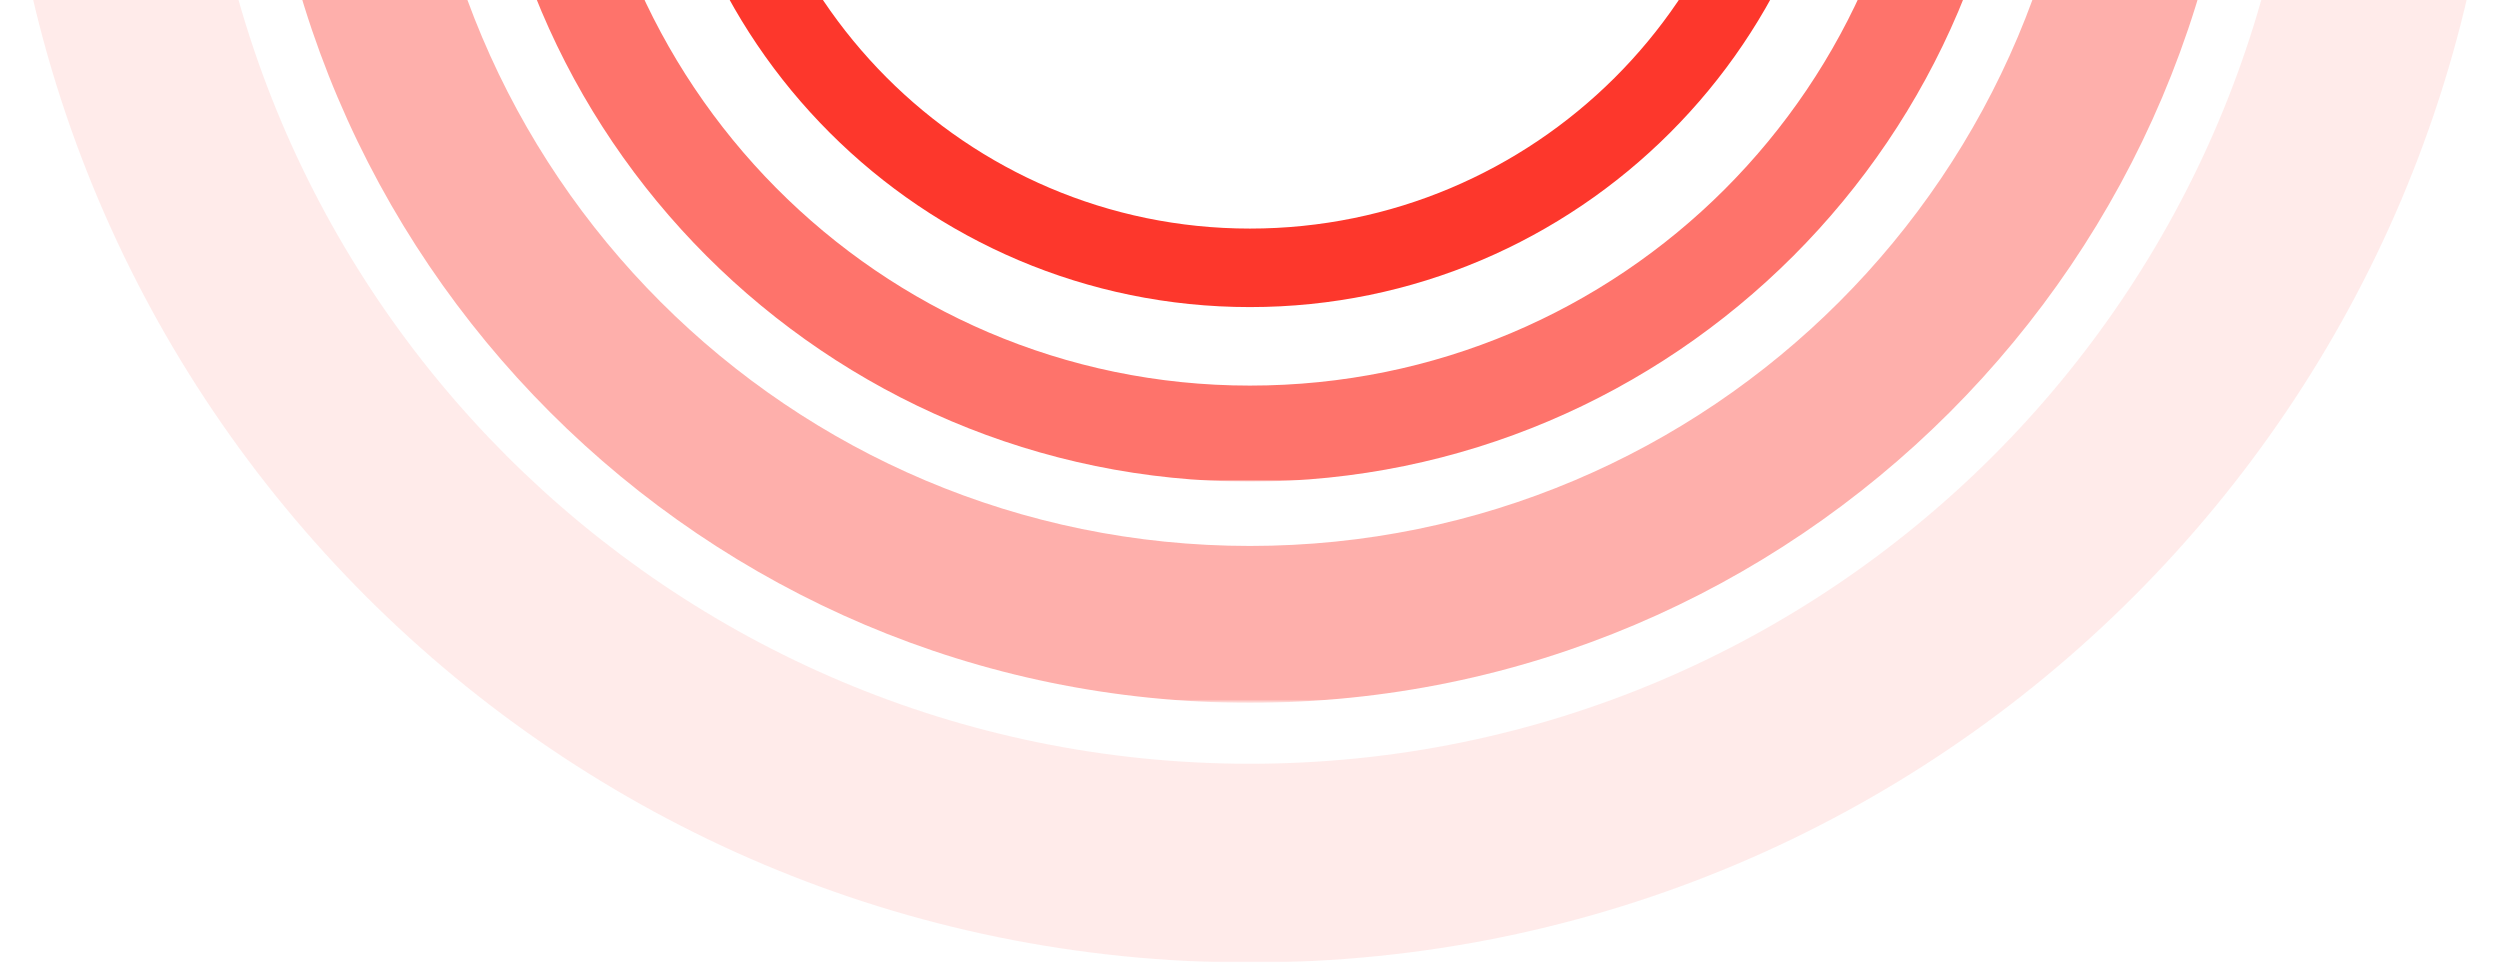 <svg width="831" height="320" viewBox="0 0 831 320" fill="none" xmlns="http://www.w3.org/2000/svg">
<g clip-path="url(#clip0_2465_3140)">
<path d="M415.472 -266.48C509.915 -266.48 586.98 -189.416 586.98 -94.973C586.98 -0.529 509.915 75.98 415.472 75.98C321.029 75.98 244.52 -1.085 244.52 -95.528C244.52 -189.971 321.029 -266.48 415.472 -266.48ZM415.472 -293.131C306.538 -293.131 217.869 -204.462 217.869 -95.528C217.869 13.407 306.538 102.076 415.472 102.076C524.407 102.076 613.076 13.407 613.076 -95.528C613.076 -204.462 524.407 -293.131 415.472 -293.131Z" fill="#FD372C"/>
<g opacity="0.7">
<mask id="mask0_2465_3140" style="mask-type:luminance" maskUnits="userSpaceOnUse" x="159" y="-352" width="513" height="513">
<path d="M671.041 -351.041H159.959V160.041H671.041V-351.041Z" fill="white"/>
</mask>
<g mask="url(#mask0_2465_3140)">
<mask id="mask1_2465_3140" style="mask-type:luminance" maskUnits="userSpaceOnUse" x="159" y="-352" width="513" height="513">
<path d="M671.041 -351.041H159.959V160.041H671.041V-351.041Z" fill="white"/>
</mask>
<g mask="url(#mask1_2465_3140)">
<path d="M415.472 -318.005C538.343 -318.005 638.56 -218.343 638.56 -94.917C638.56 28.509 538.898 128.171 415.472 128.171C292.047 128.171 192.94 27.343 192.94 -95.528C192.94 -218.398 292.602 -318.061 415.472 -318.061M415.472 -351.041C274.057 -351.041 159.904 -236.276 159.904 -95.472C159.904 45.332 274.668 160.096 415.472 160.096C556.277 160.096 671.041 45.332 671.041 -95.472C671.041 -236.276 556.887 -351.041 415.472 -351.041Z" fill="#FD372C"/>
</g>
</g>
</g>
<g opacity="0.4">
<mask id="mask2_2465_3140" style="mask-type:luminance" maskUnits="userSpaceOnUse" x="86" y="-425" width="659" height="659">
<path d="M744.607 -424.663H86.337V233.607H744.607V-424.663Z" fill="white"/>
</mask>
<g mask="url(#mask2_2465_3140)">
<mask id="mask3_2465_3140" style="mask-type:luminance" maskUnits="userSpaceOnUse" x="86" y="-425" width="659" height="659">
<path d="M744.607 -424.663H86.337V233.607H744.607V-424.663Z" fill="white"/>
</mask>
<g mask="url(#mask3_2465_3140)">
<path d="M415.472 -372.528C567.88 -372.528 692.472 -248.547 692.472 -95.528C692.472 57.491 568.491 181.472 415.472 181.472C262.453 181.472 138.472 57.491 138.472 -95.528C138.472 -248.547 263.064 -372.528 415.472 -372.528ZM415.472 -424.663C233.526 -424.663 86.337 -276.919 86.337 -95.528C86.337 85.863 234.081 233.607 415.472 233.607C596.863 233.607 744.607 85.863 744.607 -95.528C744.607 -276.919 597.418 -424.663 415.472 -424.663Z" fill="#FD372C"/>
</g>
</g>
</g>
<g opacity="0.1">
<mask id="mask4_2465_3140" style="mask-type:luminance" maskUnits="userSpaceOnUse" x="0" y="-511" width="831" height="831">
<path d="M831 -511H0V320H831V-511Z" fill="white"/>
</mask>
<g mask="url(#mask4_2465_3140)">
<mask id="mask5_2465_3140" style="mask-type:luminance" maskUnits="userSpaceOnUse" x="0" y="-511" width="831" height="831">
<path d="M830.945 -511H0V320H830.945V-511Z" fill="white"/>
</mask>
<g mask="url(#mask5_2465_3140)">
<path d="M415.472 -444.929C607.857 -444.929 764.873 -288.467 764.873 -95.528C764.873 97.412 608.412 253.873 415.472 253.873C222.533 253.873 66.071 97.467 66.071 -95.528C66.071 -288.523 223.088 -444.929 415.472 -444.929ZM415.472 -511C185.999 -511 0 -325.001 0 -95.528C0 133.945 185.999 319.945 415.472 319.945C644.945 319.945 830.945 133.945 830.945 -95.528C830.945 -325.001 644.945 -511 415.472 -511Z" fill="#FD372C"/>
</g>
</g>
</g>
</g>
<defs>
<clipPath id="clip0_2465_3140">
<rect width="831" height="831" fill="white" transform="translate(0 -511)"/>
</clipPath>
</defs>
</svg>
